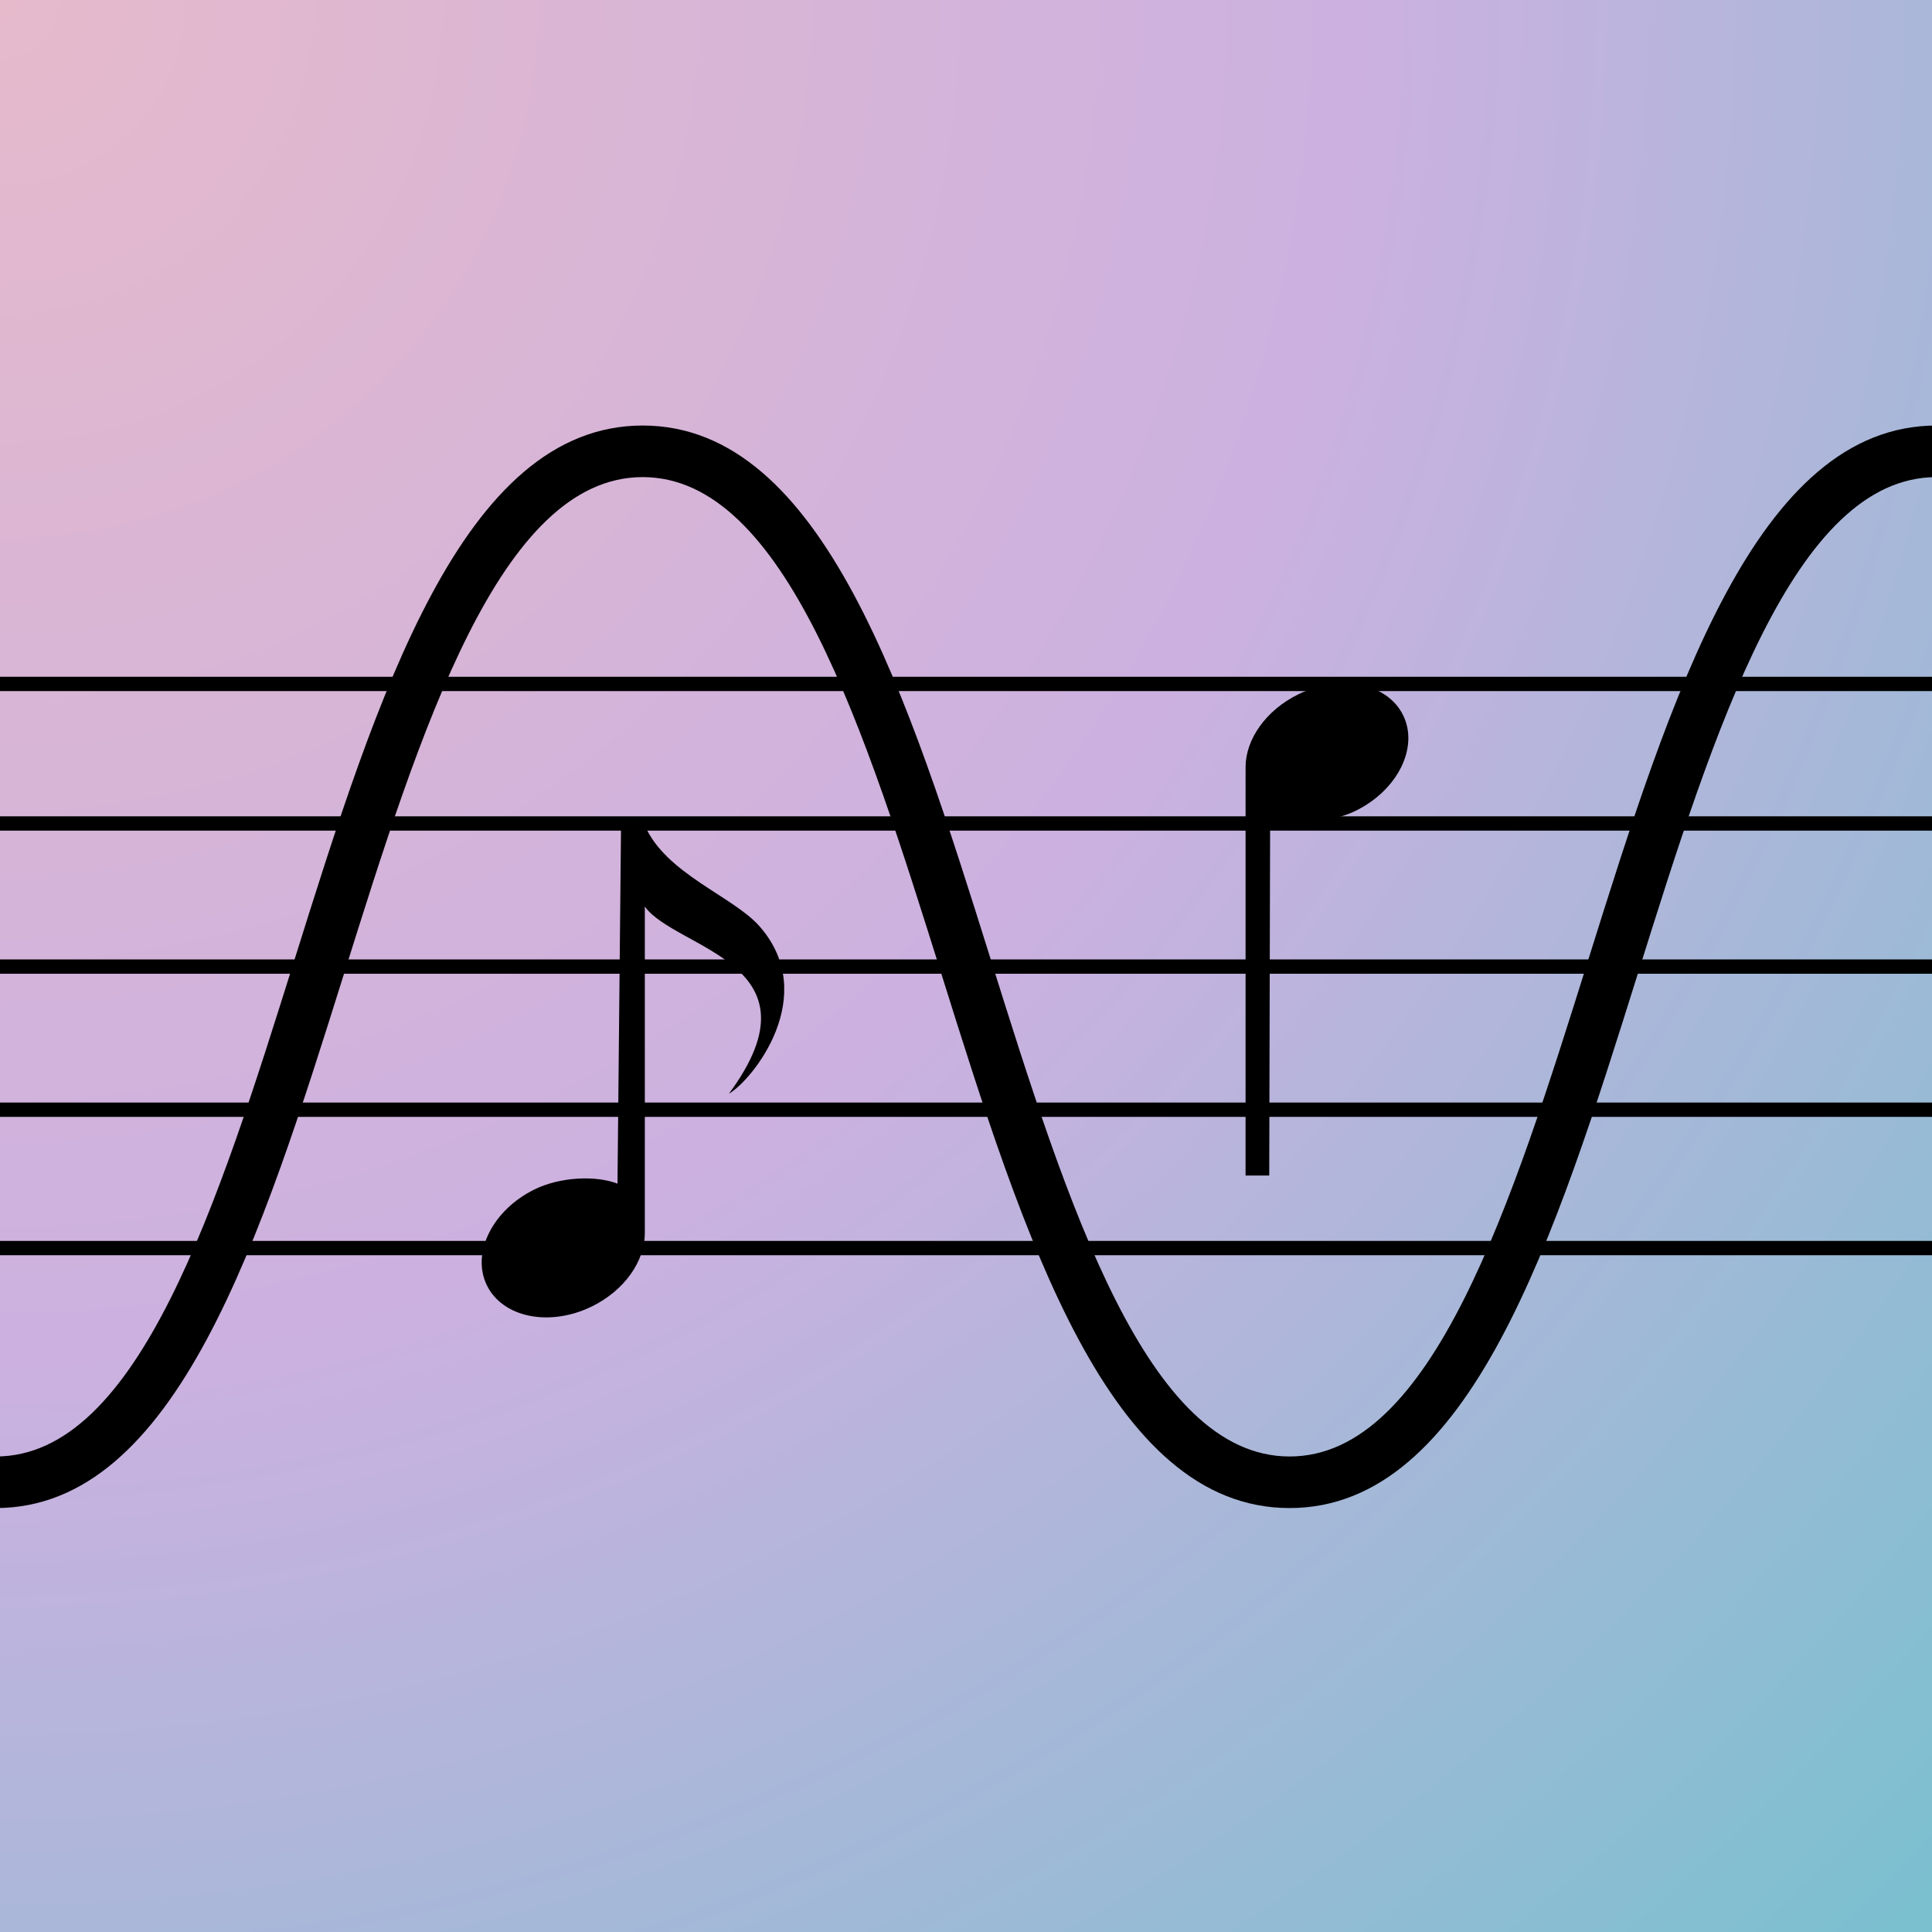 <svg xmlns="http://www.w3.org/2000/svg" xmlns:xlink="http://www.w3.org/1999/xlink" width="512" zoomAndPan="magnify" viewBox="0 0 384 384" height="512" preserveAspectRatio="xMidYMid meet" version="1.2"><defs><radialGradient gradientTransform="matrix(1,0,0,1,0,0)" id="c0bad46f9f" gradientUnits="userSpaceOnUse" r="543.058" cx="0" fx="0" cy="0" fy="0"><stop style="stop-color:#e6bacb;stop-opacity:1;" offset="0"/><stop style="stop-color:#e5bacc;stop-opacity:1;" offset="0.016"/><stop style="stop-color:#e4b9cc;stop-opacity:1;" offset="0.027"/><stop style="stop-color:#e4b9cd;stop-opacity:1;" offset="0.039"/><stop style="stop-color:#e3b9cd;stop-opacity:1;" offset="0.051"/><stop style="stop-color:#e2b9ce;stop-opacity:1;" offset="0.062"/><stop style="stop-color:#e2b8ce;stop-opacity:1;" offset="0.074"/><stop style="stop-color:#e1b8cf;stop-opacity:1;" offset="0.086"/><stop style="stop-color:#e1b8cf;stop-opacity:1;" offset="0.098"/><stop style="stop-color:#e0b8d0;stop-opacity:1;" offset="0.109"/><stop style="stop-color:#dfb8d0;stop-opacity:1;" offset="0.121"/><stop style="stop-color:#dfb7d1;stop-opacity:1;" offset="0.133"/><stop style="stop-color:#deb7d1;stop-opacity:1;" offset="0.145"/><stop style="stop-color:#deb7d2;stop-opacity:1;" offset="0.156"/><stop style="stop-color:#ddb7d2;stop-opacity:1;" offset="0.168"/><stop style="stop-color:#dcb7d3;stop-opacity:1;" offset="0.18"/><stop style="stop-color:#dcb6d3;stop-opacity:1;" offset="0.191"/><stop style="stop-color:#dbb6d4;stop-opacity:1;" offset="0.203"/><stop style="stop-color:#dbb6d4;stop-opacity:1;" offset="0.215"/><stop style="stop-color:#dab6d5;stop-opacity:1;" offset="0.227"/><stop style="stop-color:#d9b6d5;stop-opacity:1;" offset="0.238"/><stop style="stop-color:#d9b5d6;stop-opacity:1;" offset="0.25"/><stop style="stop-color:#d8b5d6;stop-opacity:1;" offset="0.262"/><stop style="stop-color:#d8b5d6;stop-opacity:1;" offset="0.27"/><stop style="stop-color:#d7b5d7;stop-opacity:1;" offset="0.277"/><stop style="stop-color:#d7b5d7;stop-opacity:1;" offset="0.285"/><stop style="stop-color:#d7b5d7;stop-opacity:1;" offset="0.293"/><stop style="stop-color:#d6b4d8;stop-opacity:1;" offset="0.301"/><stop style="stop-color:#d6b4d8;stop-opacity:1;" offset="0.309"/><stop style="stop-color:#d5b4d8;stop-opacity:1;" offset="0.316"/><stop style="stop-color:#d5b4d9;stop-opacity:1;" offset="0.324"/><stop style="stop-color:#d5b4d9;stop-opacity:1;" offset="0.332"/><stop style="stop-color:#d4b4d9;stop-opacity:1;" offset="0.34"/><stop style="stop-color:#d4b4da;stop-opacity:1;" offset="0.348"/><stop style="stop-color:#d3b3da;stop-opacity:1;" offset="0.355"/><stop style="stop-color:#d3b3da;stop-opacity:1;" offset="0.363"/><stop style="stop-color:#d2b3db;stop-opacity:1;" offset="0.371"/><stop style="stop-color:#d2b3db;stop-opacity:1;" offset="0.379"/><stop style="stop-color:#d1b3dc;stop-opacity:1;" offset="0.395"/><stop style="stop-color:#d0b2dc;stop-opacity:1;" offset="0.41"/><stop style="stop-color:#cfb2dd;stop-opacity:1;" offset="0.426"/><stop style="stop-color:#cfb2de;stop-opacity:1;" offset="0.441"/><stop style="stop-color:#ceb2de;stop-opacity:1;" offset="0.457"/><stop style="stop-color:#cdb1df;stop-opacity:1;" offset="0.473"/><stop style="stop-color:#ccb1e0;stop-opacity:1;" offset="0.488"/><stop style="stop-color:#ccb1e0;stop-opacity:1;" offset="0.496"/><stop style="stop-color:#cbb1e0;stop-opacity:1;" offset="0.504"/><stop style="stop-color:#cab1e0;stop-opacity:1;" offset="0.508"/><stop style="stop-color:#cab1df;stop-opacity:1;" offset="0.512"/><stop style="stop-color:#c9b1df;stop-opacity:1;" offset="0.516"/><stop style="stop-color:#c8b2df;stop-opacity:1;" offset="0.52"/><stop style="stop-color:#c8b2df;stop-opacity:1;" offset="0.523"/><stop style="stop-color:#c7b2df;stop-opacity:1;" offset="0.527"/><stop style="stop-color:#c7b2df;stop-opacity:1;" offset="0.531"/><stop style="stop-color:#c6b2df;stop-opacity:1;" offset="0.535"/><stop style="stop-color:#c5b2df;stop-opacity:1;" offset="0.539"/><stop style="stop-color:#c5b2de;stop-opacity:1;" offset="0.543"/><stop style="stop-color:#c4b2de;stop-opacity:1;" offset="0.547"/><stop style="stop-color:#c3b3de;stop-opacity:1;" offset="0.551"/><stop style="stop-color:#c3b3de;stop-opacity:1;" offset="0.555"/><stop style="stop-color:#c2b3de;stop-opacity:1;" offset="0.559"/><stop style="stop-color:#c1b3de;stop-opacity:1;" offset="0.562"/><stop style="stop-color:#c1b3de;stop-opacity:1;" offset="0.566"/><stop style="stop-color:#c0b3dd;stop-opacity:1;" offset="0.57"/><stop style="stop-color:#bfb3dd;stop-opacity:1;" offset="0.574"/><stop style="stop-color:#bfb3dd;stop-opacity:1;" offset="0.578"/><stop style="stop-color:#beb3dd;stop-opacity:1;" offset="0.582"/><stop style="stop-color:#beb4dd;stop-opacity:1;" offset="0.586"/><stop style="stop-color:#bdb4dd;stop-opacity:1;" offset="0.59"/><stop style="stop-color:#bcb4dd;stop-opacity:1;" offset="0.594"/><stop style="stop-color:#bcb4dd;stop-opacity:1;" offset="0.598"/><stop style="stop-color:#bbb4dc;stop-opacity:1;" offset="0.602"/><stop style="stop-color:#bab4dc;stop-opacity:1;" offset="0.605"/><stop style="stop-color:#bab4dc;stop-opacity:1;" offset="0.609"/><stop style="stop-color:#b9b4dc;stop-opacity:1;" offset="0.613"/><stop style="stop-color:#b8b5dc;stop-opacity:1;" offset="0.617"/><stop style="stop-color:#b8b5dc;stop-opacity:1;" offset="0.621"/><stop style="stop-color:#b7b5dc;stop-opacity:1;" offset="0.625"/><stop style="stop-color:#b7b5db;stop-opacity:1;" offset="0.629"/><stop style="stop-color:#b6b5db;stop-opacity:1;" offset="0.633"/><stop style="stop-color:#b5b5db;stop-opacity:1;" offset="0.637"/><stop style="stop-color:#b5b5db;stop-opacity:1;" offset="0.641"/><stop style="stop-color:#b4b5db;stop-opacity:1;" offset="0.645"/><stop style="stop-color:#b3b5db;stop-opacity:1;" offset="0.648"/><stop style="stop-color:#b3b6db;stop-opacity:1;" offset="0.652"/><stop style="stop-color:#b2b6db;stop-opacity:1;" offset="0.656"/><stop style="stop-color:#b1b6da;stop-opacity:1;" offset="0.66"/><stop style="stop-color:#b1b6da;stop-opacity:1;" offset="0.664"/><stop style="stop-color:#b0b6da;stop-opacity:1;" offset="0.668"/><stop style="stop-color:#afb6da;stop-opacity:1;" offset="0.672"/><stop style="stop-color:#afb6da;stop-opacity:1;" offset="0.676"/><stop style="stop-color:#aeb6da;stop-opacity:1;" offset="0.68"/><stop style="stop-color:#aeb7da;stop-opacity:1;" offset="0.684"/><stop style="stop-color:#adb7da;stop-opacity:1;" offset="0.688"/><stop style="stop-color:#acb7d9;stop-opacity:1;" offset="0.691"/><stop style="stop-color:#acb7d9;stop-opacity:1;" offset="0.695"/><stop style="stop-color:#abb7d9;stop-opacity:1;" offset="0.699"/><stop style="stop-color:#aab7d9;stop-opacity:1;" offset="0.703"/><stop style="stop-color:#aab7d9;stop-opacity:1;" offset="0.707"/><stop style="stop-color:#a9b7d9;stop-opacity:1;" offset="0.711"/><stop style="stop-color:#a8b7d9;stop-opacity:1;" offset="0.715"/><stop style="stop-color:#a8b8d8;stop-opacity:1;" offset="0.719"/><stop style="stop-color:#a7b8d8;stop-opacity:1;" offset="0.723"/><stop style="stop-color:#a6b8d8;stop-opacity:1;" offset="0.727"/><stop style="stop-color:#a6b8d8;stop-opacity:1;" offset="0.73"/><stop style="stop-color:#a5b8d8;stop-opacity:1;" offset="0.734"/><stop style="stop-color:#a5b8d8;stop-opacity:1;" offset="0.738"/><stop style="stop-color:#a4b8d8;stop-opacity:1;" offset="0.742"/><stop style="stop-color:#a3b8d8;stop-opacity:1;" offset="0.746"/><stop style="stop-color:#a3b9d7;stop-opacity:1;" offset="0.75"/><stop style="stop-color:#a2b9d7;stop-opacity:1;" offset="0.754"/><stop style="stop-color:#a1b9d7;stop-opacity:1;" offset="0.758"/><stop style="stop-color:#a1b9d7;stop-opacity:1;" offset="0.762"/><stop style="stop-color:#a0b9d7;stop-opacity:1;" offset="0.766"/><stop style="stop-color:#9fb9d7;stop-opacity:1;" offset="0.77"/><stop style="stop-color:#9fb9d7;stop-opacity:1;" offset="0.773"/><stop style="stop-color:#9eb9d6;stop-opacity:1;" offset="0.777"/><stop style="stop-color:#9db9d6;stop-opacity:1;" offset="0.781"/><stop style="stop-color:#9dbad6;stop-opacity:1;" offset="0.785"/><stop style="stop-color:#9cbad6;stop-opacity:1;" offset="0.789"/><stop style="stop-color:#9cbad6;stop-opacity:1;" offset="0.793"/><stop style="stop-color:#9bbad6;stop-opacity:1;" offset="0.797"/><stop style="stop-color:#9abad6;stop-opacity:1;" offset="0.801"/><stop style="stop-color:#9abad6;stop-opacity:1;" offset="0.805"/><stop style="stop-color:#99bad5;stop-opacity:1;" offset="0.809"/><stop style="stop-color:#98bad5;stop-opacity:1;" offset="0.812"/><stop style="stop-color:#98bbd5;stop-opacity:1;" offset="0.816"/><stop style="stop-color:#97bbd5;stop-opacity:1;" offset="0.82"/><stop style="stop-color:#96bbd5;stop-opacity:1;" offset="0.824"/><stop style="stop-color:#96bbd5;stop-opacity:1;" offset="0.828"/><stop style="stop-color:#95bbd5;stop-opacity:1;" offset="0.832"/><stop style="stop-color:#95bbd5;stop-opacity:1;" offset="0.836"/><stop style="stop-color:#94bbd4;stop-opacity:1;" offset="0.84"/><stop style="stop-color:#93bbd4;stop-opacity:1;" offset="0.844"/><stop style="stop-color:#93bbd4;stop-opacity:1;" offset="0.848"/><stop style="stop-color:#92bcd4;stop-opacity:1;" offset="0.852"/><stop style="stop-color:#91bcd4;stop-opacity:1;" offset="0.855"/><stop style="stop-color:#91bcd4;stop-opacity:1;" offset="0.859"/><stop style="stop-color:#90bcd4;stop-opacity:1;" offset="0.863"/><stop style="stop-color:#8fbcd3;stop-opacity:1;" offset="0.867"/><stop style="stop-color:#8fbcd3;stop-opacity:1;" offset="0.871"/><stop style="stop-color:#8ebcd3;stop-opacity:1;" offset="0.875"/><stop style="stop-color:#8dbcd3;stop-opacity:1;" offset="0.879"/><stop style="stop-color:#8dbdd3;stop-opacity:1;" offset="0.883"/><stop style="stop-color:#8cbdd3;stop-opacity:1;" offset="0.887"/><stop style="stop-color:#8cbdd3;stop-opacity:1;" offset="0.891"/><stop style="stop-color:#8bbdd3;stop-opacity:1;" offset="0.895"/><stop style="stop-color:#8abdd2;stop-opacity:1;" offset="0.898"/><stop style="stop-color:#8abdd2;stop-opacity:1;" offset="0.902"/><stop style="stop-color:#89bdd2;stop-opacity:1;" offset="0.906"/><stop style="stop-color:#88bdd2;stop-opacity:1;" offset="0.91"/><stop style="stop-color:#88bdd2;stop-opacity:1;" offset="0.914"/><stop style="stop-color:#87bed2;stop-opacity:1;" offset="0.918"/><stop style="stop-color:#86bed2;stop-opacity:1;" offset="0.922"/><stop style="stop-color:#86bed1;stop-opacity:1;" offset="0.926"/><stop style="stop-color:#85bed1;stop-opacity:1;" offset="0.93"/><stop style="stop-color:#84bed1;stop-opacity:1;" offset="0.934"/><stop style="stop-color:#84bed1;stop-opacity:1;" offset="0.938"/><stop style="stop-color:#83bed1;stop-opacity:1;" offset="0.941"/><stop style="stop-color:#83bed1;stop-opacity:1;" offset="0.945"/><stop style="stop-color:#82bfd1;stop-opacity:1;" offset="0.949"/><stop style="stop-color:#81bfd1;stop-opacity:1;" offset="0.953"/><stop style="stop-color:#81bfd0;stop-opacity:1;" offset="0.957"/><stop style="stop-color:#80bfd0;stop-opacity:1;" offset="0.961"/><stop style="stop-color:#7fbfd0;stop-opacity:1;" offset="0.965"/><stop style="stop-color:#7fbfd0;stop-opacity:1;" offset="0.969"/><stop style="stop-color:#7ebfd0;stop-opacity:1;" offset="0.973"/><stop style="stop-color:#7dbfd0;stop-opacity:1;" offset="0.977"/><stop style="stop-color:#7dbfd0;stop-opacity:1;" offset="0.98"/><stop style="stop-color:#7cc0d0;stop-opacity:1;" offset="0.984"/><stop style="stop-color:#7bc0cf;stop-opacity:1;" offset="0.988"/><stop style="stop-color:#7bc0cf;stop-opacity:1;" offset="0.992"/><stop style="stop-color:#7ac0cf;stop-opacity:1;" offset="0.996"/><stop style="stop-color:#7ac0cf;stop-opacity:1;" offset="1"/></radialGradient><clipPath id="78f9fabff1"><path d="M 0 84.559 L 384 84.559 L 384 299.809 L 0 299.809 Z M 0 84.559 "/></clipPath><clipPath id="d106f804d7"><path d="M 247.543 135 L 280 135 L 280 233.641 L 247.543 233.641 Z M 247.543 135 "/></clipPath><clipPath id="6fe75aa871"><path d="M 95 164.043 L 156 164.043 L 156 262 L 95 262 Z M 95 164.043 "/></clipPath></defs><g id="9d0ff9e029"><rect x="0" width="384" y="0" height="384" style="fill:#ffffff;fill-opacity:1;stroke:none;"/><rect x="0" width="384" y="0" height="384" style="fill:url(#c0bad46f9f);stroke:none;"/><path style=" stroke:none;fill-rule:nonzero;fill:#000000;fill-opacity:1;" d="M 716.715 249.484 L -203.992 249.484 L -203.992 134.516 L 716.715 134.516 Z M -201.148 246.641 L 713.867 246.641 L 713.867 137.359 L -201.148 137.359 Z M -201.148 246.641 "/><path style=" stroke:none;fill-rule:nonzero;fill:#000000;fill-opacity:1;" d="M -202.57 162.25 L 715.289 162.25 L 715.289 165.094 L -202.57 165.094 Z M -202.57 162.25 "/><path style=" stroke:none;fill-rule:nonzero;fill:#000000;fill-opacity:1;" d="M -202.57 190.695 L 715.289 190.695 L 715.289 193.539 L -202.57 193.539 Z M -202.57 190.695 "/><path style=" stroke:none;fill-rule:nonzero;fill:#000000;fill-opacity:1;" d="M -202.57 219.141 L 715.289 219.141 L 715.289 221.988 L -202.57 221.988 Z M -202.57 219.141 "/><g clip-rule="nonzero" clip-path="url(#78f9fabff1)"><path style=" stroke:none;fill-rule:nonzero;fill:#000000;fill-opacity:1;" d="M 513.484 299.738 C 477.586 299.738 460.668 245.824 444.312 193.695 C 429.059 145.09 413.289 94.828 384.895 94.828 C 356.504 94.828 340.727 145.09 325.48 193.695 C 309.125 245.824 292.207 299.738 256.312 299.738 C 220.41 299.738 203.496 245.824 187.145 193.695 C 171.891 145.086 156.129 94.828 127.738 94.828 C 99.348 94.828 83.574 145.09 68.328 193.695 C 51.969 245.824 35.055 299.738 -0.84 299.738 C -36.734 299.738 -53.648 245.824 -70 193.695 C -85.254 145.09 -101.02 94.828 -129.406 94.828 C -157.797 94.828 -173.562 145.09 -188.816 193.695 C -205.168 245.824 -222.082 299.738 -257.977 299.738 C -293.863 299.738 -310.773 245.824 -327.129 193.695 C -342.375 145.09 -358.141 94.828 -386.527 94.828 L -386.527 84.578 C -350.637 84.578 -333.727 138.492 -317.371 190.625 C -302.125 239.23 -286.363 289.488 -257.977 289.488 C -229.586 289.488 -213.82 239.227 -198.57 190.621 C -182.215 138.492 -165.305 84.578 -129.406 84.578 C -93.512 84.578 -76.598 138.492 -60.246 190.621 C -44.996 239.227 -29.227 289.488 -0.84 289.488 C 27.555 289.488 43.32 239.227 58.57 190.621 C 74.926 138.492 91.844 84.578 127.738 84.578 C 163.629 84.578 180.547 138.492 196.898 190.621 C 212.148 239.227 227.918 289.488 256.312 289.488 C 284.707 289.488 300.477 239.227 315.723 190.621 C 332.078 138.492 348.996 84.578 384.895 84.578 C 420.793 84.578 437.711 138.492 454.07 190.621 C 469.32 239.227 485.09 289.488 513.484 289.488 L 513.484 299.738 "/></g><g clip-rule="nonzero" clip-path="url(#d106f804d7)"><path style=" stroke:none;fill-rule:nonzero;fill:#000000;fill-opacity:1;" d="M 247.57 152.406 C 247.59 146.977 251.586 141.164 258.055 137.996 C 266.418 133.898 275.742 135.766 278.883 142.16 C 282.023 148.559 277.793 157.066 269.43 161.16 C 264.297 163.676 256.656 163.941 252.449 162.293 L 252.27 233.641 L 247.566 233.641 Z M 247.57 152.406 "/></g><g clip-rule="nonzero" clip-path="url(#6fe75aa871)"><path style=" stroke:none;fill-rule:nonzero;fill:#000000;fill-opacity:1;" d="M 144.879 217.379 C 164.129 191.414 134.262 188.699 128.164 180.188 L 128.164 245.191 C 128.141 250.645 124.137 256.48 117.652 259.66 C 109.27 263.773 99.926 261.902 96.777 255.48 C 93.629 249.055 97.871 240.512 106.254 236.398 C 111.398 233.875 118.52 233.609 122.73 235.262 L 123.438 164.055 L 128.164 164.055 C 132.301 173.676 145.703 178.133 150.953 184.098 C 163.09 197.891 149.551 214.707 144.879 217.379 Z M 144.879 217.379 "/></g></g></svg>